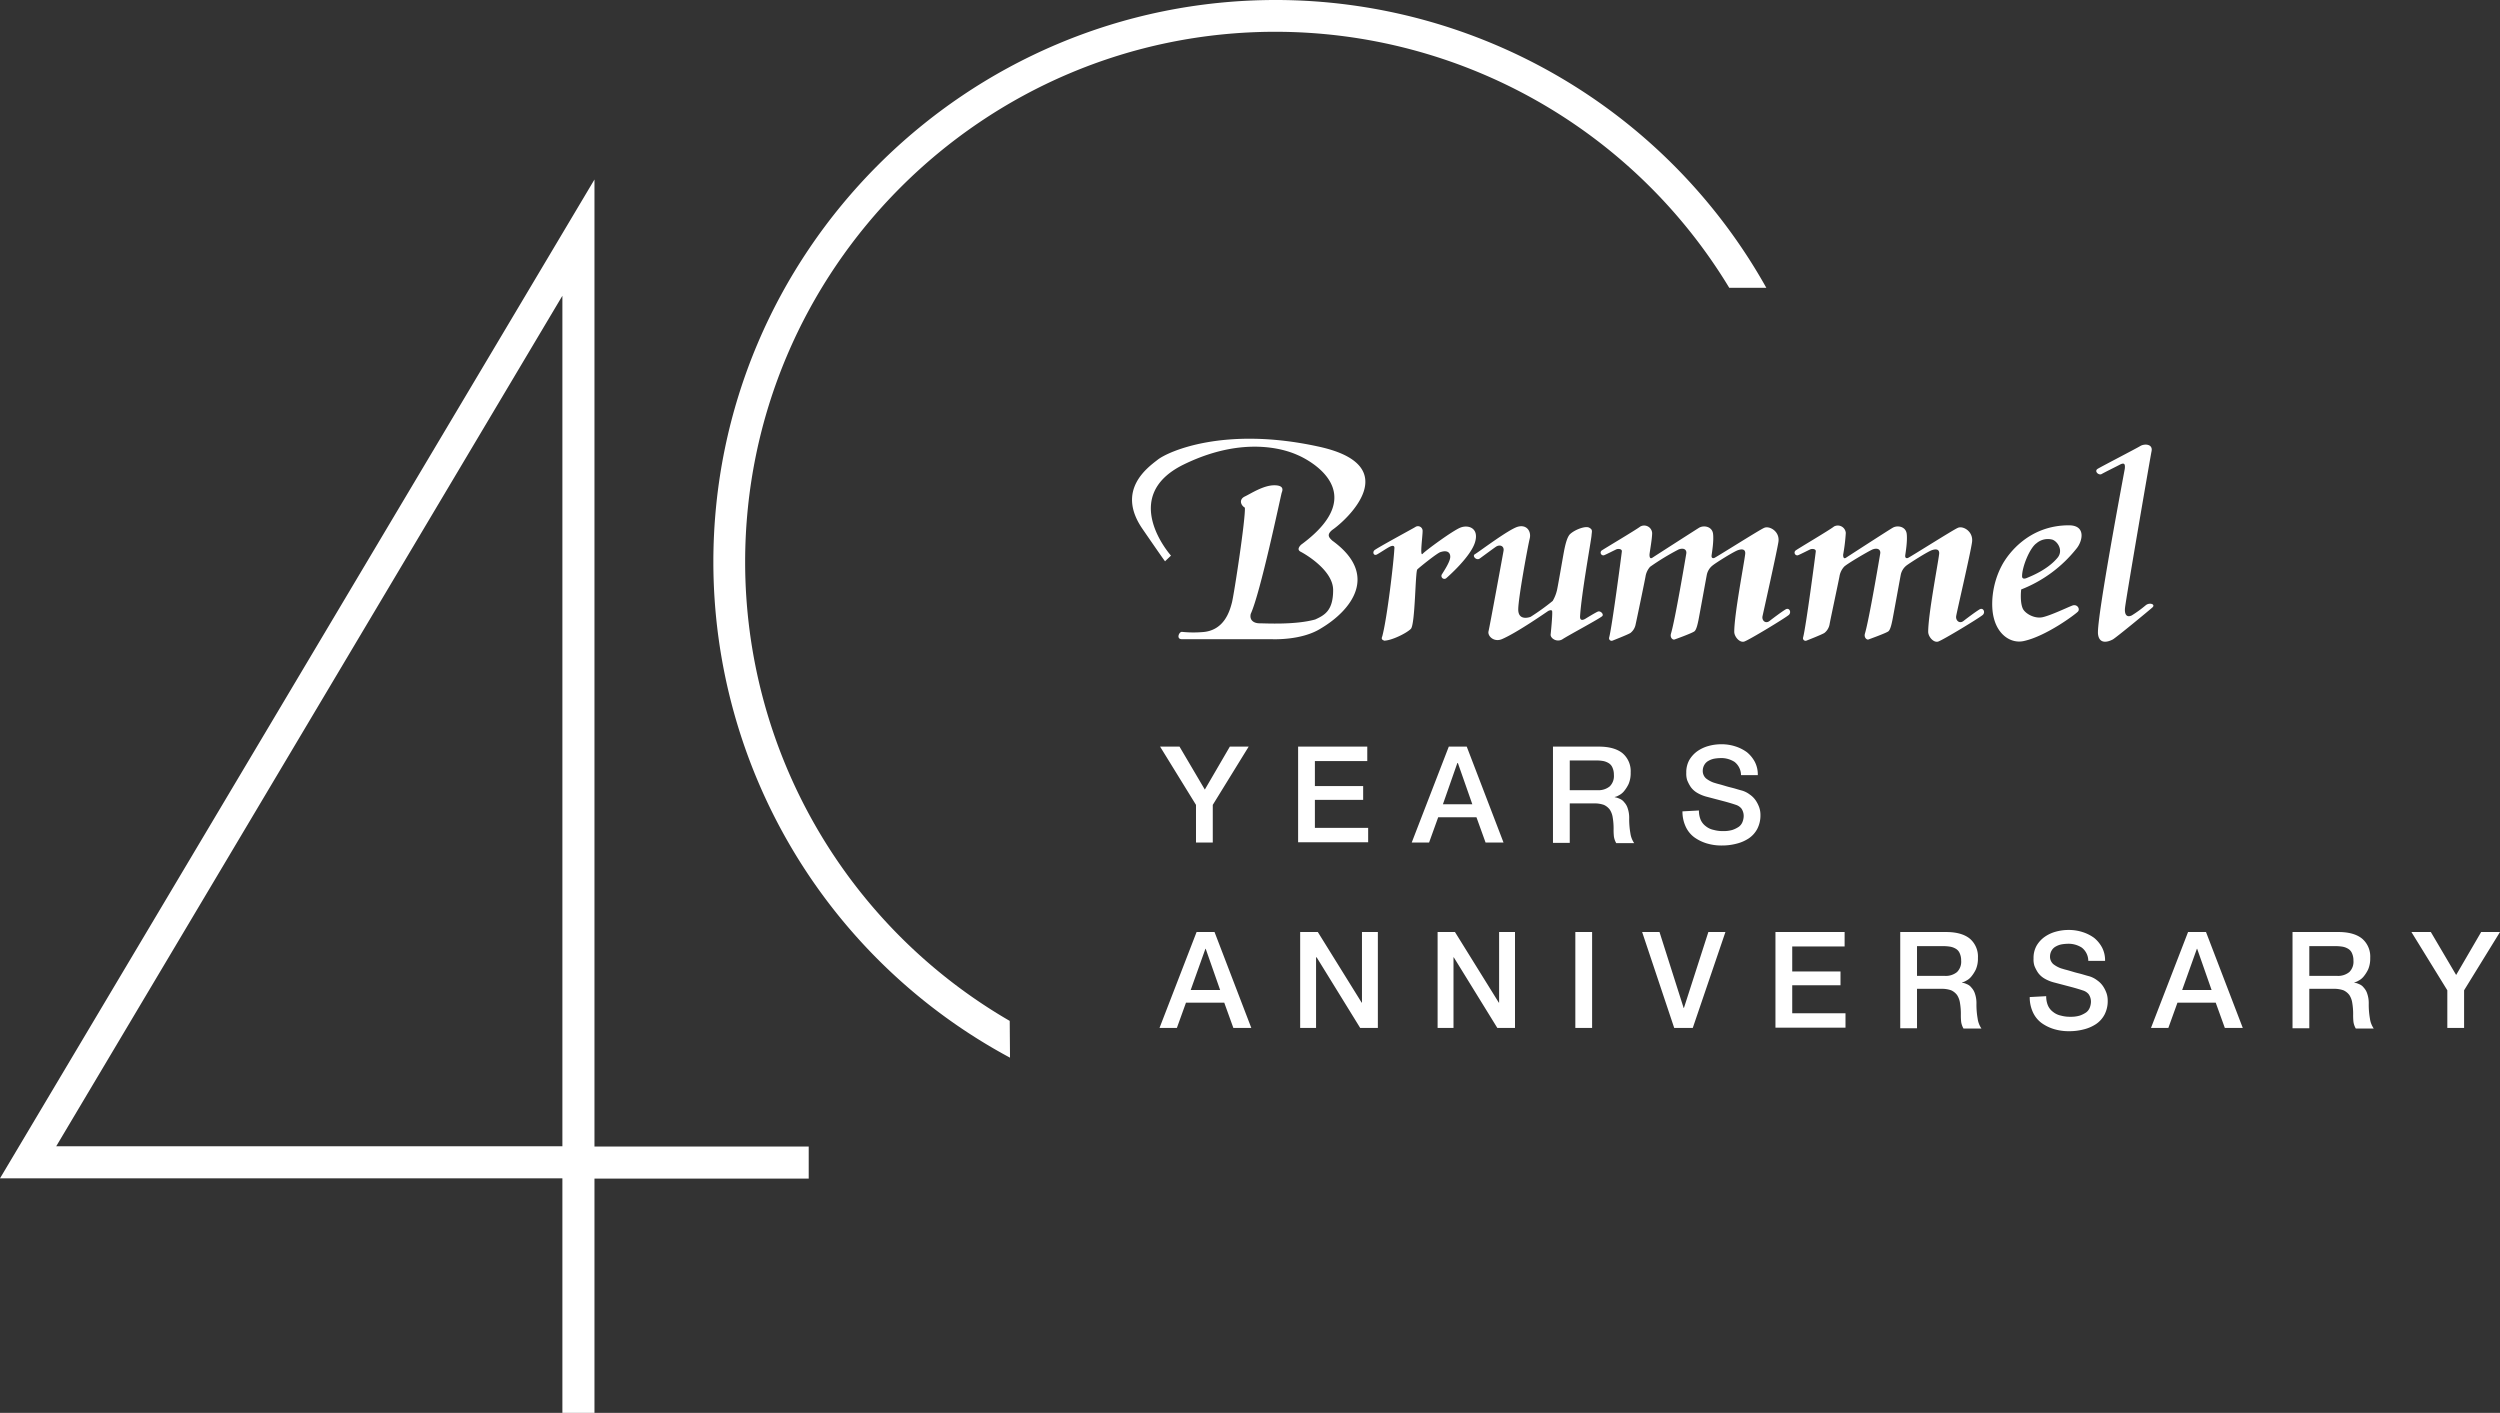 <?xml version="1.0" encoding="UTF-8"?> <svg xmlns="http://www.w3.org/2000/svg" viewBox="0 0 849.5 480.1"><rect x="0" y="0" width="849.5" height="480.1" fill="#333333" stroke="none"/> <title>Brummel</title> <path d="M202 480.1h-10.9v-79.7H0L202 61v328.6h72.8v10.9H202v79.6zM19.1 389.5h172v-289l-172 289zm324-42.6A180.27 180.27 0 0 1 253.2 191c0-99.4 80.9-180.2 180.2-180.2a180.28 180.28 0 0 1 154.2 87h12.6A191.16 191.16 0 0 0 433.5 0C328.1 0 242.4 85.7 242.4 191a191.27 191.27 0 0 0 100.8 168.4l-.1-12.5z" fill="#fff"></path> <path d="M406.4 273.5l-12.2-19.8h6.6l8.6 14.6 8.5-14.6h6.4l-12.2 19.8v12.8h-5.7zm34.7-19.8h23.5v4.9h-17.8v8.5h16.4v4.7h-16.4v9.5h18.1v4.9h-23.8v-32.5zm51.2 0h6.1l12.5 32.6h-6.1l-3.1-8.6h-13l-3.1 8.6h-5.9l12.6-32.6zm-2 19.6h10l-4.9-14h-.2zm37.4-19.6h15.6c3.6 0 6.3.8 8.1 2.3a8 8 0 0 1 2.7 6.5 9.37 9.37 0 0 1-.7 3.9 12 12 0 0 1-1.6 2.5 5.51 5.51 0 0 1-1.8 1.4 3.62 3.62 0 0 1-1.3.5v.1a5.82 5.82 0 0 1 1.6.5 3.57 3.57 0 0 1 1.6 1.2 5.28 5.28 0 0 1 1.2 2.1 9.77 9.77 0 0 1 .5 3.2 27.47 27.47 0 0 0 .4 5.2 7.78 7.78 0 0 0 1.3 3.4h-6.1a6.31 6.31 0 0 1-.8-2.3 21.76 21.76 0 0 1-.1-2.5 22.09 22.09 0 0 0-.3-3.9 6.62 6.62 0 0 0-1-2.7 5.26 5.26 0 0 0-2-1.6 9.33 9.33 0 0 0-3.2-.5h-8.4v13.4h-5.7v-32.7zm5.7 14.8h9.4a6 6 0 0 0 4.2-1.3 4.93 4.93 0 0 0 1.4-3.9 5.83 5.83 0 0 0-.5-2.5 3.18 3.18 0 0 0-1.3-1.5 5.63 5.63 0 0 0-1.8-.7 14.92 14.92 0 0 0-2.1-.2h-9.3v10.1zm43.9 6.9a7.94 7.94 0 0 0 .6 3.2 5.48 5.48 0 0 0 1.8 2.2 6.2 6.2 0 0 0 2.6 1.2 11.24 11.24 0 0 0 3.2.4 10.38 10.38 0 0 0 3.2-.4 9 9 0 0 0 2.2-1.1 3.77 3.77 0 0 0 1.2-1.6 5.84 5.84 0 0 0 .4-1.8 4.45 4.45 0 0 0-.8-2.8 4.08 4.08 0 0 0-1.8-1.2c-1.2-.4-2.5-.8-4-1.2l-5.7-1.5a12.75 12.75 0 0 1-3.5-1.4 7.13 7.13 0 0 1-2.2-2 12.68 12.68 0 0 1-1.2-2.3 7.15 7.15 0 0 1-.3-2.5 8.54 8.54 0 0 1 1-4.3 9.72 9.72 0 0 1 2.7-3 12.12 12.12 0 0 1 3.8-1.8 15.93 15.93 0 0 1 4.3-.6 15.07 15.07 0 0 1 4.8.7 13.64 13.64 0 0 1 4 2 10.87 10.87 0 0 1 2.7 3.3 9.33 9.33 0 0 1 1 4.5h-5.7a5.76 5.76 0 0 0-2.2-4.5 8.33 8.33 0 0 0-4.9-1.3 13.55 13.55 0 0 0-2 .2 6.19 6.19 0 0 0-1.9.7 3.53 3.53 0 0 0-1.4 1.3 3.94 3.94 0 0 0-.6 2 3.39 3.39 0 0 0 1.1 2.7 9.24 9.24 0 0 0 2.8 1.5c.1 0 .6.2 1.4.4s1.8.5 2.8.8 2 .5 3 .8 1.7.5 2.1.6a8.18 8.18 0 0 1 2.8 1.4 7.61 7.61 0 0 1 2 2 10.77 10.77 0 0 1 1.2 2.4 7.83 7.83 0 0 1 .4 2.6 9.89 9.89 0 0 1-1.1 4.7 8.93 8.93 0 0 1-2.9 3.2 13.33 13.33 0 0 1-4.2 1.8 19.13 19.13 0 0 1-4.8.6 17.22 17.22 0 0 1-5.2-.7 14.36 14.36 0 0 1-4.3-2.1 9.44 9.44 0 0 1-2.9-3.6 12.07 12.07 0 0 1-1.1-5.2l5.6-.3zm-170.7 41.3h6.1l12.5 32.6h-6.1l-3.1-8.6h-13l-3.1 8.6H394l12.6-32.6zm-2 19.7h10l-4.9-14h-.1zm37.2-19.7h6l14.9 24h.1v-24h5.4v32.6h-6l-14.8-24h-.2v24h-5.4zm46.6 0h6l14.9 24h.1v-24h5.4v32.6h-6l-14.8-24h-.1v24h-5.4v-32.6zm46.9 0h5.7v32.6h-5.7zm22.7 0h5.9l8.2 25.8h.1l8.3-25.8h5.8l-11.1 32.6h-6.3zm45.3 0h23.5v4.9H609v8.5h16.4v4.7H609v9.5h18.1v4.9h-23.8v-32.5zm42.4 0h15.6c3.6 0 6.3.8 8.1 2.3a8 8 0 0 1 2.7 6.5 9.37 9.37 0 0 1-.7 3.9 12 12 0 0 1-1.6 2.5 5.51 5.51 0 0 1-1.8 1.4 3.62 3.62 0 0 1-1.3.5v.1a5.82 5.82 0 0 1 1.6.5 3.57 3.57 0 0 1 1.6 1.2 5.28 5.28 0 0 1 1.2 2.1 9.77 9.77 0 0 1 .5 3.2 27.47 27.47 0 0 0 .4 5.2 7.78 7.78 0 0 0 1.3 3.4h-6.1a6.31 6.31 0 0 1-.8-2.3 21.76 21.76 0 0 1-.1-2.5 22.09 22.09 0 0 0-.3-3.9 6.62 6.62 0 0 0-1-2.7 5.26 5.26 0 0 0-2-1.6 9.33 9.33 0 0 0-3.2-.5h-8.4v13.4h-5.7v-32.7zm5.7 14.9h9.4a6 6 0 0 0 4.2-1.3 4.93 4.93 0 0 0 1.4-3.9 5.83 5.83 0 0 0-.5-2.5 3.18 3.18 0 0 0-1.3-1.5 5.63 5.63 0 0 0-1.8-.7 14.92 14.92 0 0 0-2.1-.2h-9.3v10.1zm43.9 6.9a7.94 7.94 0 0 0 .6 3.2 5.48 5.48 0 0 0 1.8 2.2 6.2 6.2 0 0 0 2.6 1.2 11.24 11.24 0 0 0 3.2.4 10.38 10.38 0 0 0 3.2-.4 9 9 0 0 0 2.2-1.1 3.77 3.77 0 0 0 1.2-1.6 5.84 5.84 0 0 0 .4-1.8 4.45 4.45 0 0 0-.8-2.8 4.08 4.08 0 0 0-1.8-1.2c-1.2-.4-2.5-.8-4-1.2l-5.7-1.5a12.75 12.75 0 0 1-3.5-1.4 7.13 7.13 0 0 1-2.2-2 12.68 12.68 0 0 1-1.2-2.3 7.15 7.15 0 0 1-.3-2.5 8.54 8.54 0 0 1 1-4.3 9.72 9.72 0 0 1 2.7-3 12.12 12.12 0 0 1 3.8-1.8 15.93 15.93 0 0 1 4.3-.6 15.07 15.07 0 0 1 4.8.7 13.64 13.64 0 0 1 4 2 10.87 10.87 0 0 1 2.7 3.3 9.33 9.33 0 0 1 1 4.5h-5.7a5.76 5.76 0 0 0-2.2-4.5 8.33 8.33 0 0 0-4.9-1.3 13.55 13.55 0 0 0-2 .2 6.19 6.19 0 0 0-1.9.7 3.53 3.53 0 0 0-1.4 1.3 3.94 3.94 0 0 0-.6 2 3.39 3.39 0 0 0 1.1 2.7 9.24 9.24 0 0 0 2.8 1.5c.1 0 .6.2 1.4.4s1.8.5 2.8.8 2 .5 3 .8 1.7.5 2.1.6a8.18 8.18 0 0 1 2.8 1.4 7.61 7.61 0 0 1 2 2 10.77 10.77 0 0 1 1.2 2.4 7.83 7.83 0 0 1 .4 2.6 9.89 9.89 0 0 1-1.1 4.7 8.93 8.93 0 0 1-2.9 3.2 13.33 13.33 0 0 1-4.2 1.8 19.13 19.13 0 0 1-4.8.6 17.22 17.22 0 0 1-5.2-.7 14.36 14.36 0 0 1-4.3-2.1 9.44 9.44 0 0 1-2.9-3.6 12.07 12.07 0 0 1-1.1-5.2l5.6-.3zm48.2-21.8h6.1l12.5 32.6H756l-3.1-8.6h-13l-3.1 8.6h-5.9l12.6-32.6zm-2 19.7h10l-4.9-14h-.1zm37.5-19.7h15.6c3.6 0 6.3.8 8.1 2.3a8 8 0 0 1 2.7 6.5 9.37 9.37 0 0 1-.7 3.9 12 12 0 0 1-1.6 2.5 5.51 5.51 0 0 1-1.8 1.4 3.62 3.62 0 0 1-1.3.5v.1a5.82 5.82 0 0 1 1.6.5 3.57 3.57 0 0 1 1.6 1.2 5.28 5.28 0 0 1 1.2 2.1 9.77 9.77 0 0 1 .5 3.2 27.47 27.47 0 0 0 .4 5.2 7.78 7.78 0 0 0 1.3 3.4h-6.1a6.31 6.31 0 0 1-.8-2.3 21.76 21.76 0 0 1-.1-2.5 22.09 22.09 0 0 0-.3-3.9 6.62 6.62 0 0 0-1-2.7 5.26 5.26 0 0 0-2-1.6 9.33 9.33 0 0 0-3.2-.5h-8.4v13.4H779v-32.7zm5.7 14.9h9.4a6 6 0 0 0 4.2-1.3 4.93 4.93 0 0 0 1.4-3.9 5.83 5.83 0 0 0-.5-2.5 3.18 3.18 0 0 0-1.3-1.5 5.63 5.63 0 0 0-1.8-.7 14.92 14.92 0 0 0-2.1-.2h-9.3v10.1zm46.9 4.9l-12.2-19.8h6.6l8.6 14.6 8.5-14.6h6.4l-12.2 19.8v12.8h-5.7v-12.8zM395.9 190.7l2-1.9s-18-20.1 4.4-31 37.2-3.8 38.8-3.1c1.9.8 26.1 12 1 30.4-1.1 1.1-1.1 1.9-.1 2.4s11 6.1 11 13-2.8 8.5-6.1 10c-6.8 1.9-16.9 1.3-18.9 1.3s-3.5-1.1-3-3.2c3.3-7.2 9.9-38.7 10.5-41.1.2-.6 1.2-2.6-2.5-2.6s-7.9 2.8-10 3.8-1.4 3 0 3.8c.3 3.5-3.7 29.7-4.4 32.3s-2.5 9.6-10.2 10a37.44 37.44 0 0 1-6.8-.1c-1 0-2 2.5 0 2.5h30.3c.7 0 10.4.5 17-3.7 10.1-6 20-18.1 3.8-29.8-.9-.9-2.2-1.9.1-3.7 4.8-3.3 25.1-21.9-5-28.3-31.8-6.9-50.8 1.7-54.4 4.5s-14.2 10.4-5.2 23.5 7.7 11 7.7 11m73.8 25.5c-.5 1.2.2 1.2.6 1.5 2.5 0 7.6-2.5 9.1-4s1.5-19.5 2.2-20.2 6.9-5.7 7.9-5.9c2.1-.7 3.3 0 3.3 1.6s-2 4.6-2.8 5.9a1 1 0 0 0 1.4 1.4c.7-.6 8.3-7.3 9.8-12.2s-2.3-6.1-5-5-11.8 7.8-12.8 8.9 0-5.9 0-7.7a1.58 1.58 0 0 0-2.5-1.4c-.8.5-13.2 7.2-13.9 7.9s-.2 2 .9 1.4 3.3-2.1 4.3-2.6 1.8-.5 1.6.7c-.2 4.2-2.4 23.3-4.1 29.7m38.6-30.4c1.3-.9 2.9-.3 2.6 1.4s-4.7 25.7-5.1 27.3 1.8 3.8 4.5 2.7c5.2-2.2 15.6-9.5 15.8-9.6s1.1-.5 1.3 0-.2 5.2-.5 8.1c0 1.2 2 2.6 3.9 1.6 1.9-1.3 13.2-7.3 13.7-8s-.7-1.8-1.5-1.5-4.2 2.4-4.2 2.4-1.9 1.3-1.9-.6c.4-7.5 3.8-26.1 3.9-27.6s.5-2-.8-2.7-4.9.7-6.5 2.2c-.7.7-1.4 2.3-2.1 6.1-.4 2.1-2.2 12.7-2.4 13.2a12.89 12.89 0 0 1-1.4 3.4 76.88 76.88 0 0 1-7.5 5.4c-.5.2-4.2 1.4-4.2-2.5s3.3-21.7 3.9-24.1-1-4.9-4.1-4-13.4 8.7-14.5 9.3.5 2.3 1.6 1.5 4.2-3.1 5.5-4m35.9 1.3a.93.93 0 0 0 .8 1.6c.8-.3 3.7-1.8 4.4-2.1 1-.2 1.8.1 1.7.8-.1 1-3.3 25.4-4.3 29.2a.87.87 0 0 0 1.1 1.1c.5-.2 5.1-2 6.1-2.6a4.81 4.81 0 0 0 1.8-3c.2-.8 3.3-15.7 3.4-16.5a6.51 6.51 0 0 1 1.5-3 83.32 83.32 0 0 1 9.7-5.9c1.9-.7 2.8.2 2.6 1.4s-3.8 22.6-5.2 27.2c-.4 1.4.6 2.2 1.2 2s6.1-2.2 6.8-2.8 1.1-2.7 1.3-3.6 2.7-14.7 2.9-15.7a5.39 5.39 0 0 1 2-3.1c1.1-.9 7.3-4.8 8.7-5.2 1.9-.6 2.5.2 2.3 1.5-.4 3.3-3.7 20.4-3.7 26.3 0 1.6 1.8 3.8 3.4 3.3s14.3-8.2 15.2-9.1.1-2.6-1.2-1.8-4 2.8-5.4 3.9-2.7-.2-2.4-1.6 4.8-21.5 5.4-25.2-3.2-5.7-4.9-4.8c-1.3.5-16.3 10-16.9 10.2s-1-.1-.9-.9.8-4.8.5-7.3-3.1-3-4.7-2.1c-1 .6-15 9.6-15.9 10.2s-1-.4-1-1 .9-5.3.9-7.4a2.72 2.72 0 0 0-4-2.2c-1.4 1.1-12.7 7.8-13.2 8.2m65.9 0a.93.93 0 0 0 .8 1.6c.8-.3 3.7-1.8 4.4-2.1 1-.2 1.8.1 1.7.8-.1 1-3.3 25.4-4.3 29.2a.87.87 0 0 0 1.1 1.1c.5-.2 5.1-2 6.1-2.6a4.81 4.81 0 0 0 1.8-3c.1-.8 3.3-15.7 3.4-16.5a6.51 6.51 0 0 1 1.5-3c.8-.9 8.3-5.3 9.7-5.9 1.9-.7 2.8.2 2.6 1.4s-3.8 22.6-5.2 27.2c-.4 1.4.7 2.2 1.2 2s6.1-2.2 6.8-2.8 1.1-2.7 1.3-3.6 2.7-14.7 2.9-15.7a5.39 5.39 0 0 1 2-3.1c1.2-.9 7.3-4.8 8.7-5.2 1.9-.6 2.5.2 2.3 1.5-.4 3.3-3.7 20.4-3.7 26.3 0 1.6 1.8 3.8 3.4 3.3s14.3-8.2 15.2-9.1.1-2.6-1.2-1.8-4 2.8-5.4 3.9-2.7-.2-2.5-1.6 4.9-21.5 5.4-25.2-3.2-5.7-4.9-4.8c-1.3.5-16.3 10-16.9 10.2s-1-.1-.9-.9.8-4.8.5-7.3-3.1-3-4.7-2.1c-1.1.6-15 9.6-15.9 10.2s-1-.4-1-1a61.81 61.81 0 0 0 .9-7.4 2.72 2.72 0 0 0-4-2.2c-1.3 1.1-12.7 7.8-13.1 8.2m94 18.7c-1.8.7-7 3.2-9.9 3.9s-6.2-1.3-6.9-3c-1-2.4-.5-6.4-.5-6.4a44.86 44.86 0 0 0 18.8-13.9c2-2.4 3.4-7.9-2.6-7.9-13.6 0-20.7 9.7-22.8 13.7-3.4 6.4-3.8 13.6-2.7 17.8 1.5 6 6.1 8.8 10.3 7.8 7.6-1.7 17.5-9.1 18.3-10s-.3-2.7-2-2M692 184.6a5.94 5.94 0 0 1 5.5-1.2c1.9.8 3.7 3.9 1.5 6.3-3.4 4-9.1 6.2-10.3 6.7-.7.3-1.6.4-1.6-.6 0-3.2 2.6-9.6 4.9-11.2m22.1-23.5c-1 .5-2.6-1-1.3-1.8s13.3-7 14.4-7.7c1.4-.9 4.4-.8 3.9 1.7s-8.6 49.6-9 53.1c-.3 2.3.5 3.6 2.3 2.7a39.88 39.88 0 0 0 4.8-3.5c1.4-1 3.3-.2 2.2.8s-12.5 10.4-13.5 10.9c-1.5.8-4.6 1.8-5-1.9-.5-5.3 8.9-54.9 9.1-56.1.2-1.7-.2-2.1-1.5-1.5-1.1.6-5.4 2.7-6.4 3.3" fill="#fff"></path> </svg> 